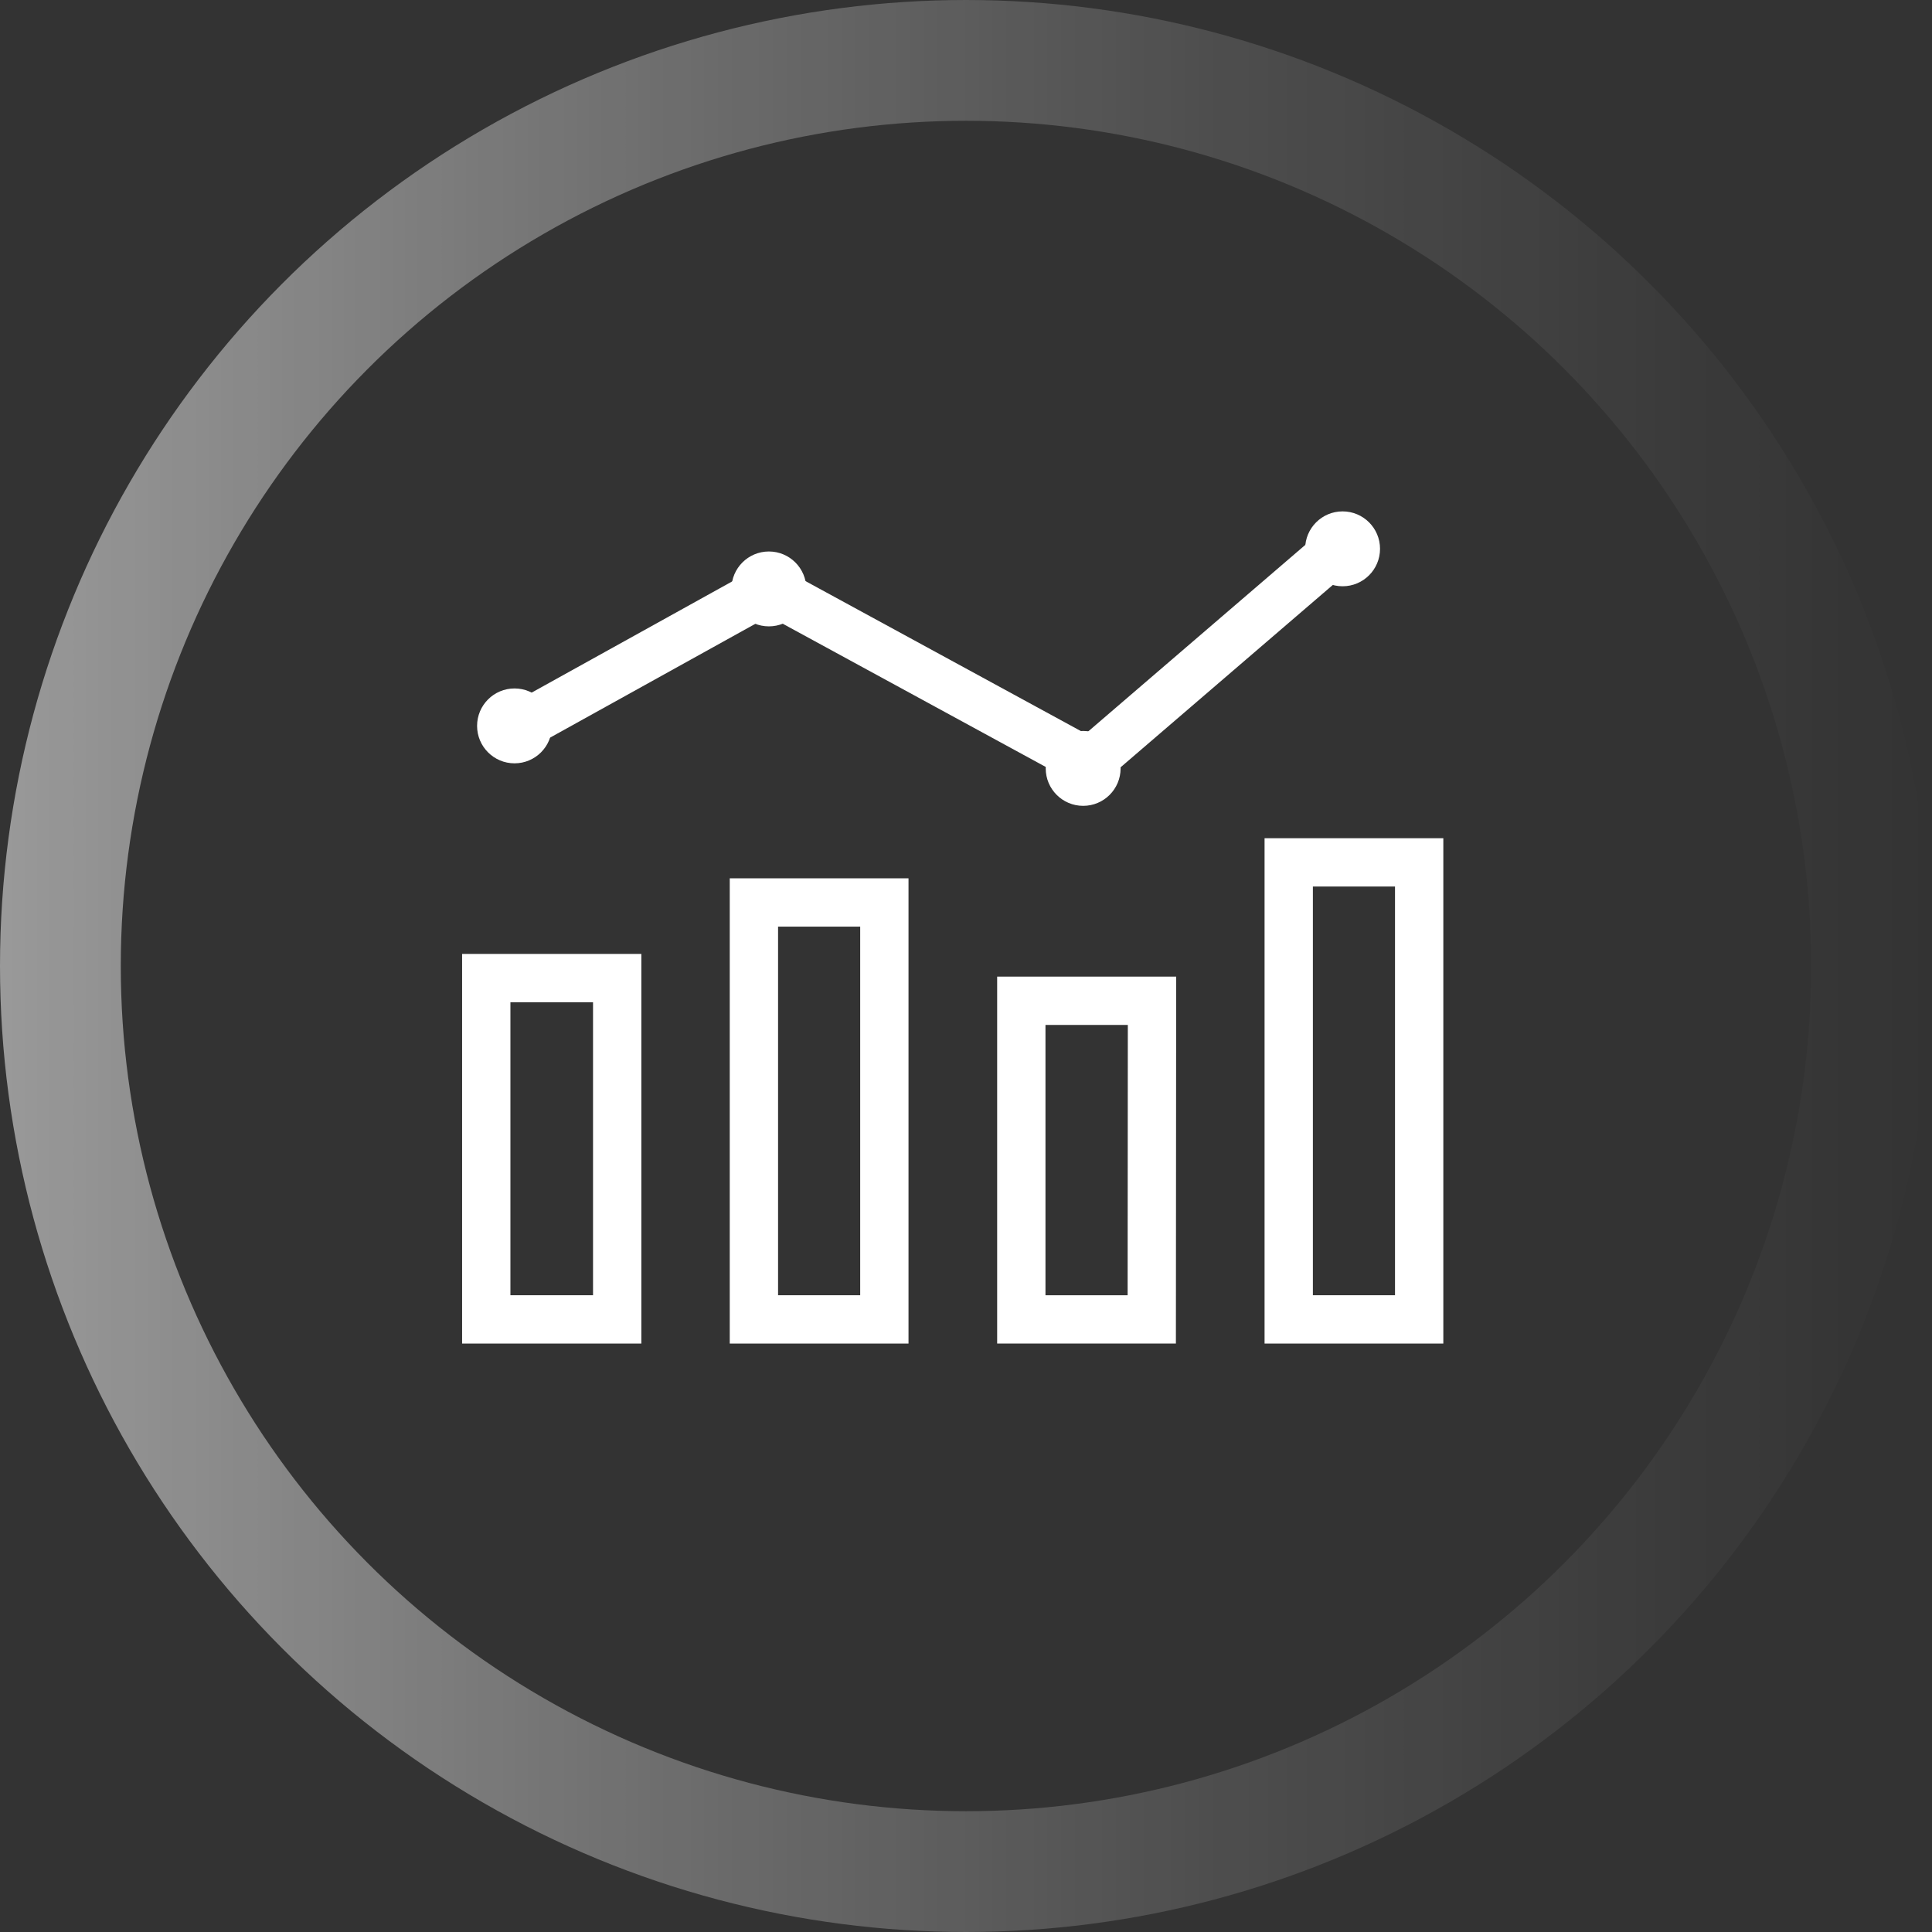 <svg viewBox="0 0 79.98 79.98" xmlns="http://www.w3.org/2000/svg" xmlns:xlink="http://www.w3.org/1999/xlink"><rect x="0" y="0" width="79.98" height="79.98" fill="#333333" stroke="none"/><linearGradient id="linear-gradient" gradientUnits="userSpaceOnUse" x1="0" x2="79.97" y1="39.99" y2="39.99"><stop offset="0" stop-color="#fff" stop-opacity=".5"/><stop offset=".34" stop-color="#fff" stop-opacity=".29"/><stop offset=".63" stop-color="#fff" stop-opacity=".13"/><stop offset=".86" stop-color="#fff" stop-opacity=".04"/><stop offset="1" stop-color="#fff" stop-opacity="0"/></linearGradient><g id="Слой_1-2" data-name="Слой 1"><g fill="none" stroke-miterlimit="10"><circle cx="39.99" cy="39.99" r="37.49" stroke="url(#linear-gradient)" stroke-width="5"/><path d="m47.68 54.62h-5.4v-13.19h5.41z" stroke="#fff" stroke-width="2"/><path d="m31.21 37.36h5.4v17.26h-5.4z" stroke="#fff" stroke-width="2"/><path d="m53.35 35.7h5.4v18.92h-5.4z" stroke="#fff" stroke-width="2"/><path d="m25.55 54.62h-5.42v-14.13h5.42z" stroke="#fff" stroke-width="2"/><path d="m21.46 30.12l10.37-5.75l13.24 7.21l10.23-8.79" stroke="#fff" stroke-width="2"/></g><circle cx="21.3" cy="30.05" fill="#fff" r="1.55"/><circle cx="31.83" cy="24.38" fill="#fff" r="1.55"/><circle cx="44.84" cy="31.81" fill="#fff" r="1.55"/><circle cx="55.58" cy="22.72" fill="#fff" r="1.55"/></g></svg>